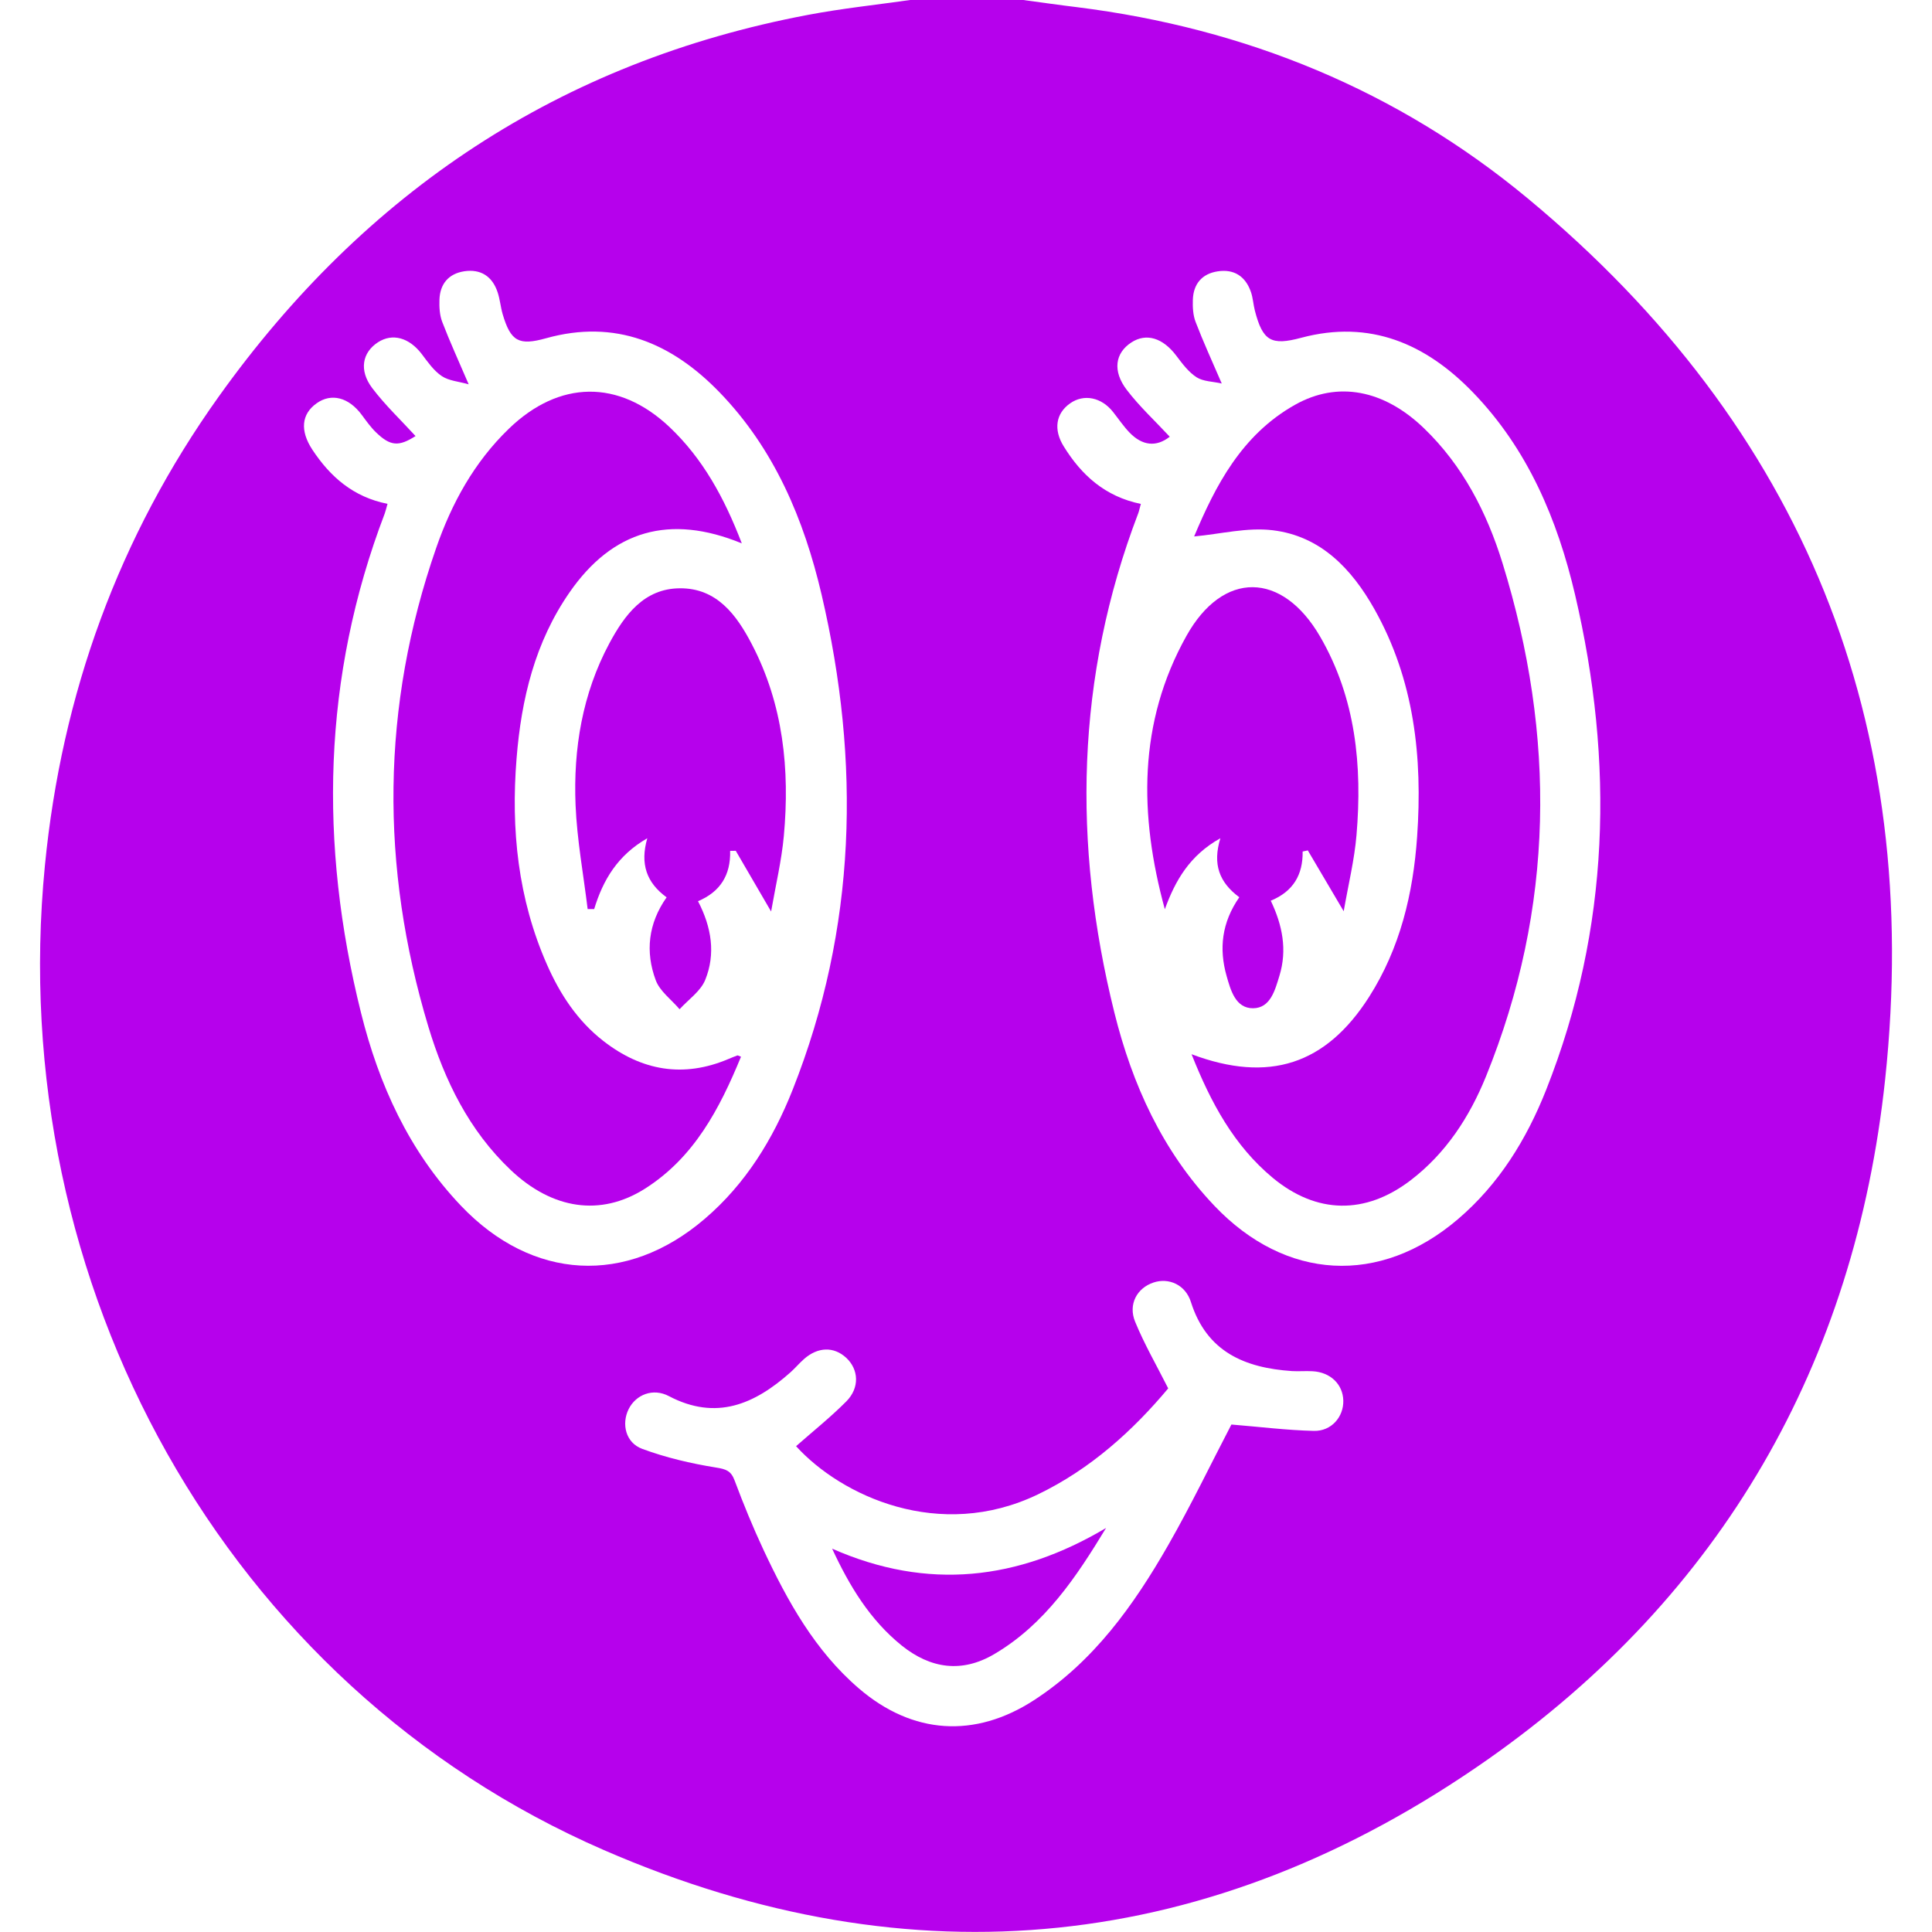 <?xml version="1.0" encoding="utf-8"?>
<!-- Generator: Adobe Illustrator 17.0.0, SVG Export Plug-In . SVG Version: 6.00 Build 0)  -->
<!DOCTYPE svg PUBLIC "-//W3C//DTD SVG 1.1//EN" "http://www.w3.org/Graphics/SVG/1.1/DTD/svg11.dtd">
<svg version="1.1" id="Layer_1" xmlns="http://www.w3.org/2000/svg" xmlns:xlink="http://www.w3.org/1999/xlink" x="0px" y="0px"
	 width="24px" height="24px" viewBox="0 0 24 24" enable-background="new 0 0 24 24" xml:space="preserve">
<g>
	<g>
		<path fill="#b601ec" d="M11.307,0c0.468,0,0.936,0,1.404,0c0.222,0.03,0.444,0.062,0.667,0.089
			c2.093,0.261,3.984,1.034,5.603,2.378c3.428,2.844,4.907,6.53,4.437,10.941c-0.376,3.53-2.029,6.409-4.94,8.451
			c-3.421,2.399-7.14,2.792-10.977,1.123C2.802,20.939,0.047,15.96,0.558,10.75c0.208-2.127,0.916-4.084,2.161-5.826
			c1.814-2.539,4.236-4.158,7.322-4.74C10.459,0.105,10.885,0.06,11.307,0z M4.814,6.259C4.796,6.321,4.79,6.351,4.779,6.38
			c-0.776,2.034-0.816,4.107-0.295,6.199c0.222,0.893,0.596,1.72,1.243,2.4c0.885,0.929,2.053,0.995,3.025,0.164
			c0.51-0.435,0.852-0.993,1.095-1.607c0.795-2.008,0.846-4.068,0.359-6.15c-0.219-0.935-0.587-1.81-1.269-2.514
			C8.346,4.262,7.645,3.961,6.783,4.202c-0.337,0.094-0.439,0.04-0.539-0.3C6.218,3.812,6.211,3.717,6.181,3.629
			c-0.066-0.197-0.21-0.29-0.415-0.259C5.573,3.4,5.465,3.527,5.459,3.724C5.456,3.816,5.461,3.915,5.494,4
			c0.093,0.243,0.202,0.48,0.328,0.774C5.699,4.739,5.576,4.731,5.488,4.672c-0.1-0.067-0.174-0.175-0.249-0.274
			C5.083,4.194,4.876,4.135,4.695,4.252C4.5,4.379,4.457,4.6,4.624,4.821c0.162,0.214,0.359,0.4,0.538,0.596
			C4.955,5.549,4.85,5.545,4.67,5.37C4.604,5.306,4.549,5.228,4.494,5.154C4.333,4.936,4.116,4.879,3.933,5.01
			C3.744,5.144,3.725,5.35,3.88,5.586C4.102,5.922,4.387,6.174,4.814,6.259z M14.172,6.26c-0.017,0.06-0.022,0.09-0.033,0.118
			c-0.777,2.034-0.816,4.107-0.296,6.2c0.222,0.893,0.596,1.721,1.243,2.401c0.884,0.929,2.053,0.996,3.025,0.166
			c0.51-0.435,0.853-0.993,1.096-1.607c0.795-2.008,0.846-4.068,0.359-6.15c-0.219-0.935-0.588-1.81-1.269-2.514
			c-0.585-0.605-1.279-0.906-2.133-0.678c-0.372,0.1-0.478,0.041-0.576-0.339c-0.019-0.075-0.023-0.155-0.048-0.228
			c-0.067-0.197-0.211-0.29-0.415-0.258c-0.194,0.03-0.301,0.157-0.307,0.354c-0.003,0.092,0.002,0.192,0.035,0.276
			c0.093,0.243,0.202,0.48,0.324,0.763c-0.109-0.025-0.228-0.024-0.312-0.077c-0.101-0.065-0.179-0.171-0.253-0.269
			c-0.167-0.221-0.372-0.285-0.558-0.164c-0.201,0.131-0.237,0.353-0.057,0.589c0.158,0.207,0.352,0.386,0.534,0.582
			c-0.168,0.132-0.341,0.112-0.499-0.051c-0.075-0.078-0.136-0.169-0.204-0.255c-0.144-0.184-0.363-0.229-0.534-0.109
			c-0.178,0.125-0.21,0.326-0.08,0.535C13.434,5.901,13.726,6.168,14.172,6.26z M9.889,17.965c0.209-0.184,0.428-0.359,0.624-0.556
			c0.168-0.169,0.155-0.397-0.001-0.542c-0.154-0.142-0.353-0.137-0.526,0.017c-0.058,0.052-0.109,0.112-0.167,0.164
			c-0.445,0.396-0.922,0.604-1.51,0.295c-0.197-0.104-0.41-0.019-0.5,0.162c-0.091,0.184-0.037,0.417,0.168,0.493
			c0.294,0.109,0.606,0.182,0.916,0.232c0.126,0.02,0.188,0.04,0.233,0.162c0.109,0.291,0.227,0.58,0.359,0.862
			c0.299,0.638,0.639,1.252,1.184,1.72c0.667,0.573,1.441,0.623,2.176,0.146c0.741-0.481,1.239-1.178,1.667-1.926
			c0.285-0.498,0.534-1.017,0.785-1.498c0.347,0.028,0.686,0.071,1.025,0.079c0.218,0.005,0.37-0.175,0.365-0.377
			c-0.005-0.202-0.16-0.352-0.381-0.364c-0.086-0.005-0.172,0.003-0.257-0.002c-0.586-0.04-1.059-0.238-1.255-0.858
			c-0.067-0.214-0.275-0.306-0.465-0.242c-0.204,0.068-0.317,0.27-0.228,0.487c0.113,0.276,0.264,0.537,0.411,0.828
			c-0.436,0.521-0.962,1.001-1.621,1.318C11.67,19.151,10.452,18.584,9.889,17.965z"/>
		<path fill="#b601ec" d="M9.215,6.75C8.317,6.381,7.609,6.59,7.077,7.356c-0.431,0.62-0.601,1.327-0.66,2.066
			c-0.071,0.882,0.017,1.743,0.378,2.561c0.162,0.368,0.379,0.699,0.701,0.949c0.475,0.369,0.992,0.462,1.556,0.222
			c0.036-0.015,0.072-0.03,0.108-0.043c0.005-0.002,0.013,0.004,0.045,0.016c-0.266,0.647-0.583,1.254-1.196,1.641
			c-0.55,0.347-1.148,0.255-1.663-0.232c-0.519-0.491-0.823-1.114-1.025-1.783c-0.599-1.989-0.587-3.976,0.097-5.945
			C5.61,6.254,5.89,5.742,6.321,5.326C6.946,4.722,7.686,4.71,8.316,5.304C8.73,5.696,8.997,6.182,9.215,6.75z"/>
		<path fill="#b601ec" d="M9.579,11.323c-0.163-0.279-0.301-0.517-0.439-0.754c-0.023,0-0.047,0.001-0.07,0.001
			c0.008,0.302-0.124,0.509-0.399,0.625c0.169,0.324,0.221,0.655,0.089,0.979c-0.058,0.141-0.209,0.243-0.318,0.363
			c-0.101-0.119-0.245-0.223-0.296-0.36c-0.131-0.352-0.095-0.704,0.135-1.03c-0.249-0.181-0.332-0.415-0.24-0.734
			c-0.37,0.213-0.55,0.519-0.66,0.88c-0.027,0-0.054,0-0.081,0c-0.052-0.43-0.132-0.859-0.15-1.29
			C7.121,9.302,7.234,8.618,7.57,7.991c0.189-0.351,0.43-0.68,0.875-0.683C8.904,7.304,9.15,7.639,9.338,8
			c0.392,0.749,0.475,1.558,0.399,2.386C9.709,10.69,9.637,10.991,9.579,11.323z"/>
		<path fill="#b601ec" d="M14.802,13.096c0.963,0.362,1.669,0.127,2.204-0.71c0.387-0.607,0.549-1.286,0.598-1.992
			c0.069-0.987-0.035-1.947-0.531-2.828c-0.282-0.5-0.667-0.907-1.262-0.979c-0.317-0.039-0.649,0.047-0.977,0.077
			c0.262-0.623,0.586-1.261,1.254-1.636c0.532-0.299,1.105-0.185,1.599,0.29c0.485,0.466,0.783,1.048,0.978,1.678
			c0.664,2.147,0.645,4.279-0.206,6.377c-0.204,0.502-0.497,0.954-0.937,1.29c-0.561,0.428-1.166,0.42-1.711-0.031
			C15.331,14.233,15.043,13.703,14.802,13.096z"/>
		<path fill="#b601ec" d="M15.395,11.146c-0.249-0.185-0.334-0.41-0.235-0.733c-0.382,0.213-0.56,0.525-0.69,0.882
			c-0.32-1.17-0.334-2.317,0.268-3.395c0.455-0.815,1.19-0.803,1.661,0.008c0.443,0.764,0.525,1.606,0.452,2.466
			c-0.026,0.308-0.101,0.612-0.159,0.946c-0.162-0.274-0.304-0.515-0.446-0.756c-0.021,0.005-0.043,0.009-0.064,0.014
			c0.004,0.289-0.117,0.496-0.396,0.611c0.145,0.303,0.206,0.611,0.108,0.931c-0.055,0.18-0.112,0.403-0.328,0.405
			c-0.217,0.001-0.278-0.222-0.329-0.402C15.141,11.784,15.177,11.46,15.395,11.146z"/>
		<path fill="#b601ec" d="M10.337,19.238c1.188,0.524,2.31,0.392,3.403-0.257c-0.37,0.61-0.759,1.196-1.389,1.567
			c-0.404,0.238-0.792,0.18-1.149-0.106C10.806,20.123,10.551,19.7,10.337,19.238z"/>
	</g>
</g>
</svg>
